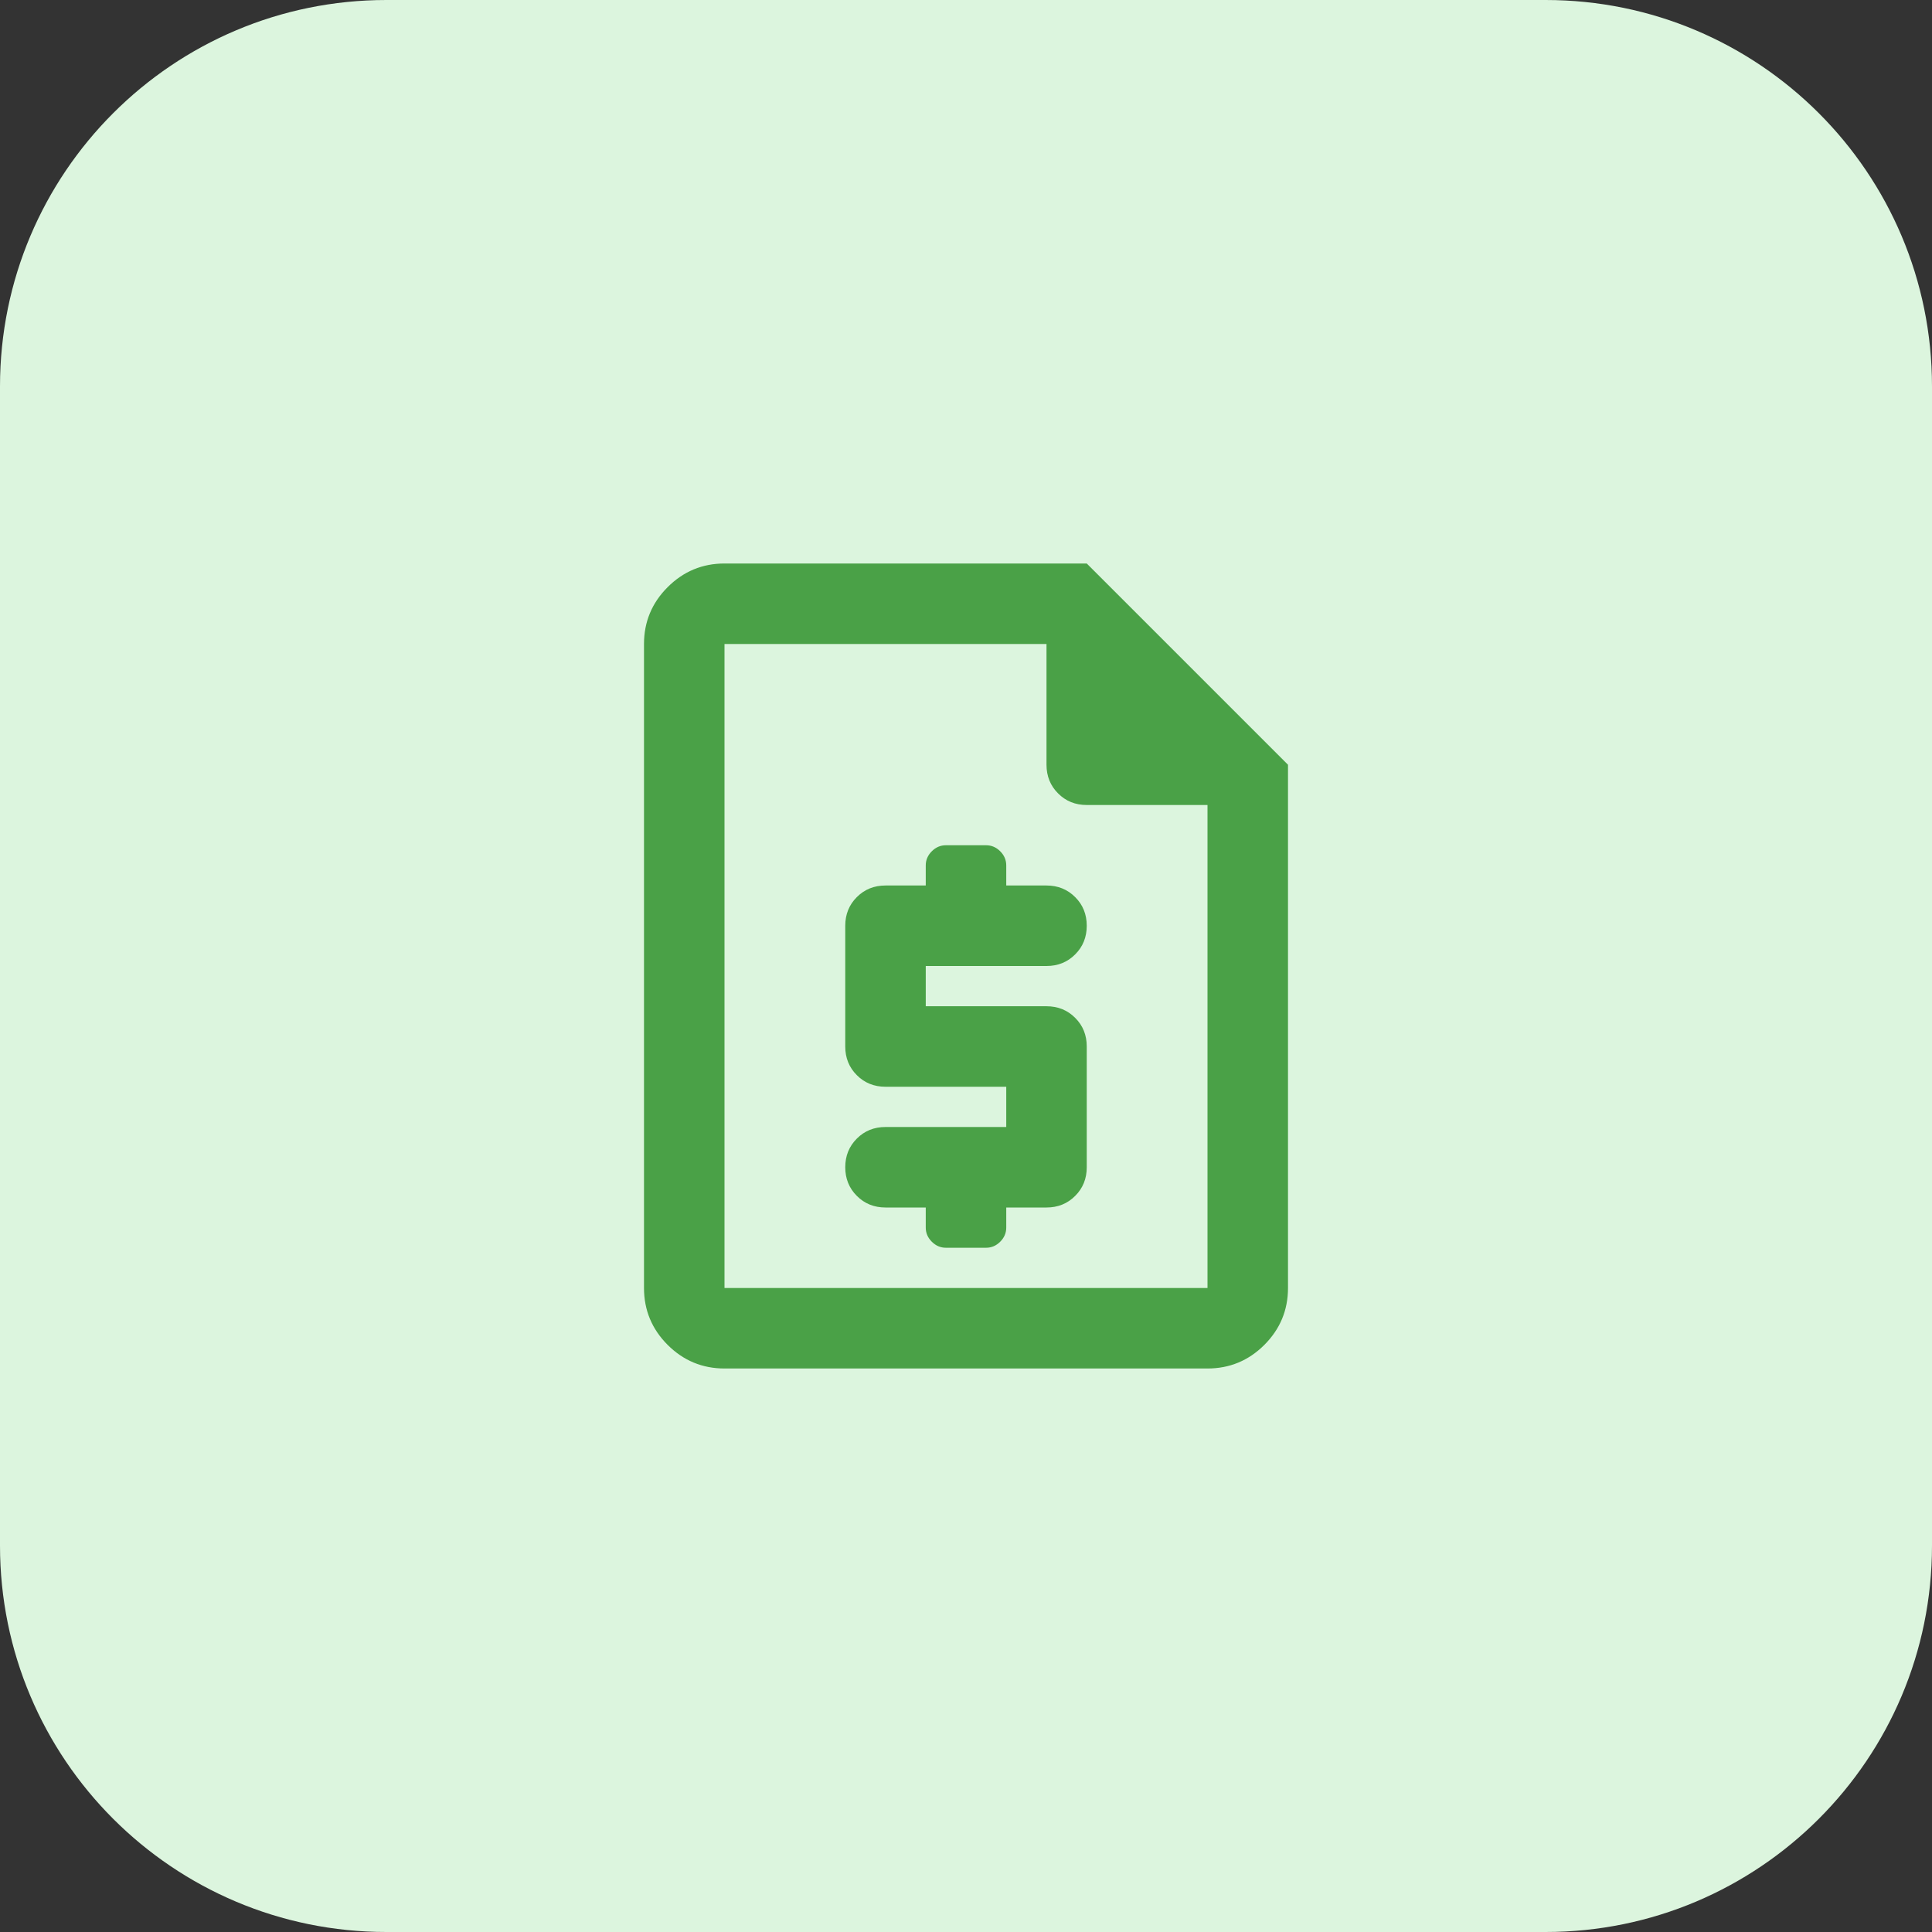 <svg width="48" height="48" viewBox="0 0 48 48" fill="none" xmlns="http://www.w3.org/2000/svg">
<rect x="0" y="0" width="48" height="48" fill="#333333" stroke="none"/>
<g clip-path="url(#clip0_2015_5057)">
<path d="M38.4 0H9.6C4.298 0 0 4.298 0 9.6V38.4C0 43.702 4.298 48 9.6 48H38.4C43.702 48 48 43.702 48 38.4V9.6C48 4.298 43.702 0 38.4 0Z" fill="#DCF5DE"/>
<mask id="mask0_2015_5057" style="mask-type:alpha" maskUnits="userSpaceOnUse" x="12" y="12" width="24" height="24">
<rect x="12" y="12" width="24" height="24" fill="#4AA147"/>
</mask>
<g mask="url(#mask0_2015_5057)">
<path d="M23 30V30.5C23 30.633 23.05 30.75 23.15 30.85C23.25 30.95 23.367 31 23.5 31H24.5C24.633 31 24.75 30.95 24.85 30.85C24.95 30.75 25 30.633 25 30.5V30H26C26.283 30 26.521 29.904 26.712 29.712C26.904 29.521 27 29.283 27 29V26C27 25.717 26.904 25.479 26.712 25.288C26.521 25.096 26.283 25 26 25H23V24H26C26.283 24 26.521 23.904 26.712 23.712C26.904 23.521 27 23.283 27 23C27 22.717 26.904 22.479 26.712 22.288C26.521 22.096 26.283 22 26 22H25V21.5C25 21.367 24.95 21.25 24.85 21.15C24.75 21.05 24.633 21 24.5 21H23.5C23.367 21 23.25 21.05 23.15 21.15C23.05 21.25 23 21.367 23 21.5V22H22C21.717 22 21.479 22.096 21.288 22.288C21.096 22.479 21 22.717 21 23V26C21 26.283 21.096 26.521 21.288 26.712C21.479 26.904 21.717 27 22 27H25V28H22C21.717 28 21.479 28.096 21.288 28.288C21.096 28.479 21 28.717 21 29C21 29.283 21.096 29.521 21.288 29.712C21.479 29.904 21.717 30 22 30H23ZM18 34C17.45 34 16.979 33.804 16.587 33.413C16.196 33.021 16 32.55 16 32V16C16 15.45 16.196 14.979 16.587 14.588C16.979 14.196 17.45 14 18 14H27L32 19V32C32 32.55 31.804 33.021 31.413 33.413C31.021 33.804 30.55 34 30 34H18ZM18 32H30V20H27C26.717 20 26.479 19.904 26.288 19.712C26.096 19.521 26 19.283 26 19V16H18V32Z" fill="#4AA147"/>
</g>
</g>
<defs>
<clipPath id="clip0_2015_5057">
<rect width="48" height="48" fill="white"/>
</clipPath>
</defs>
</svg>
